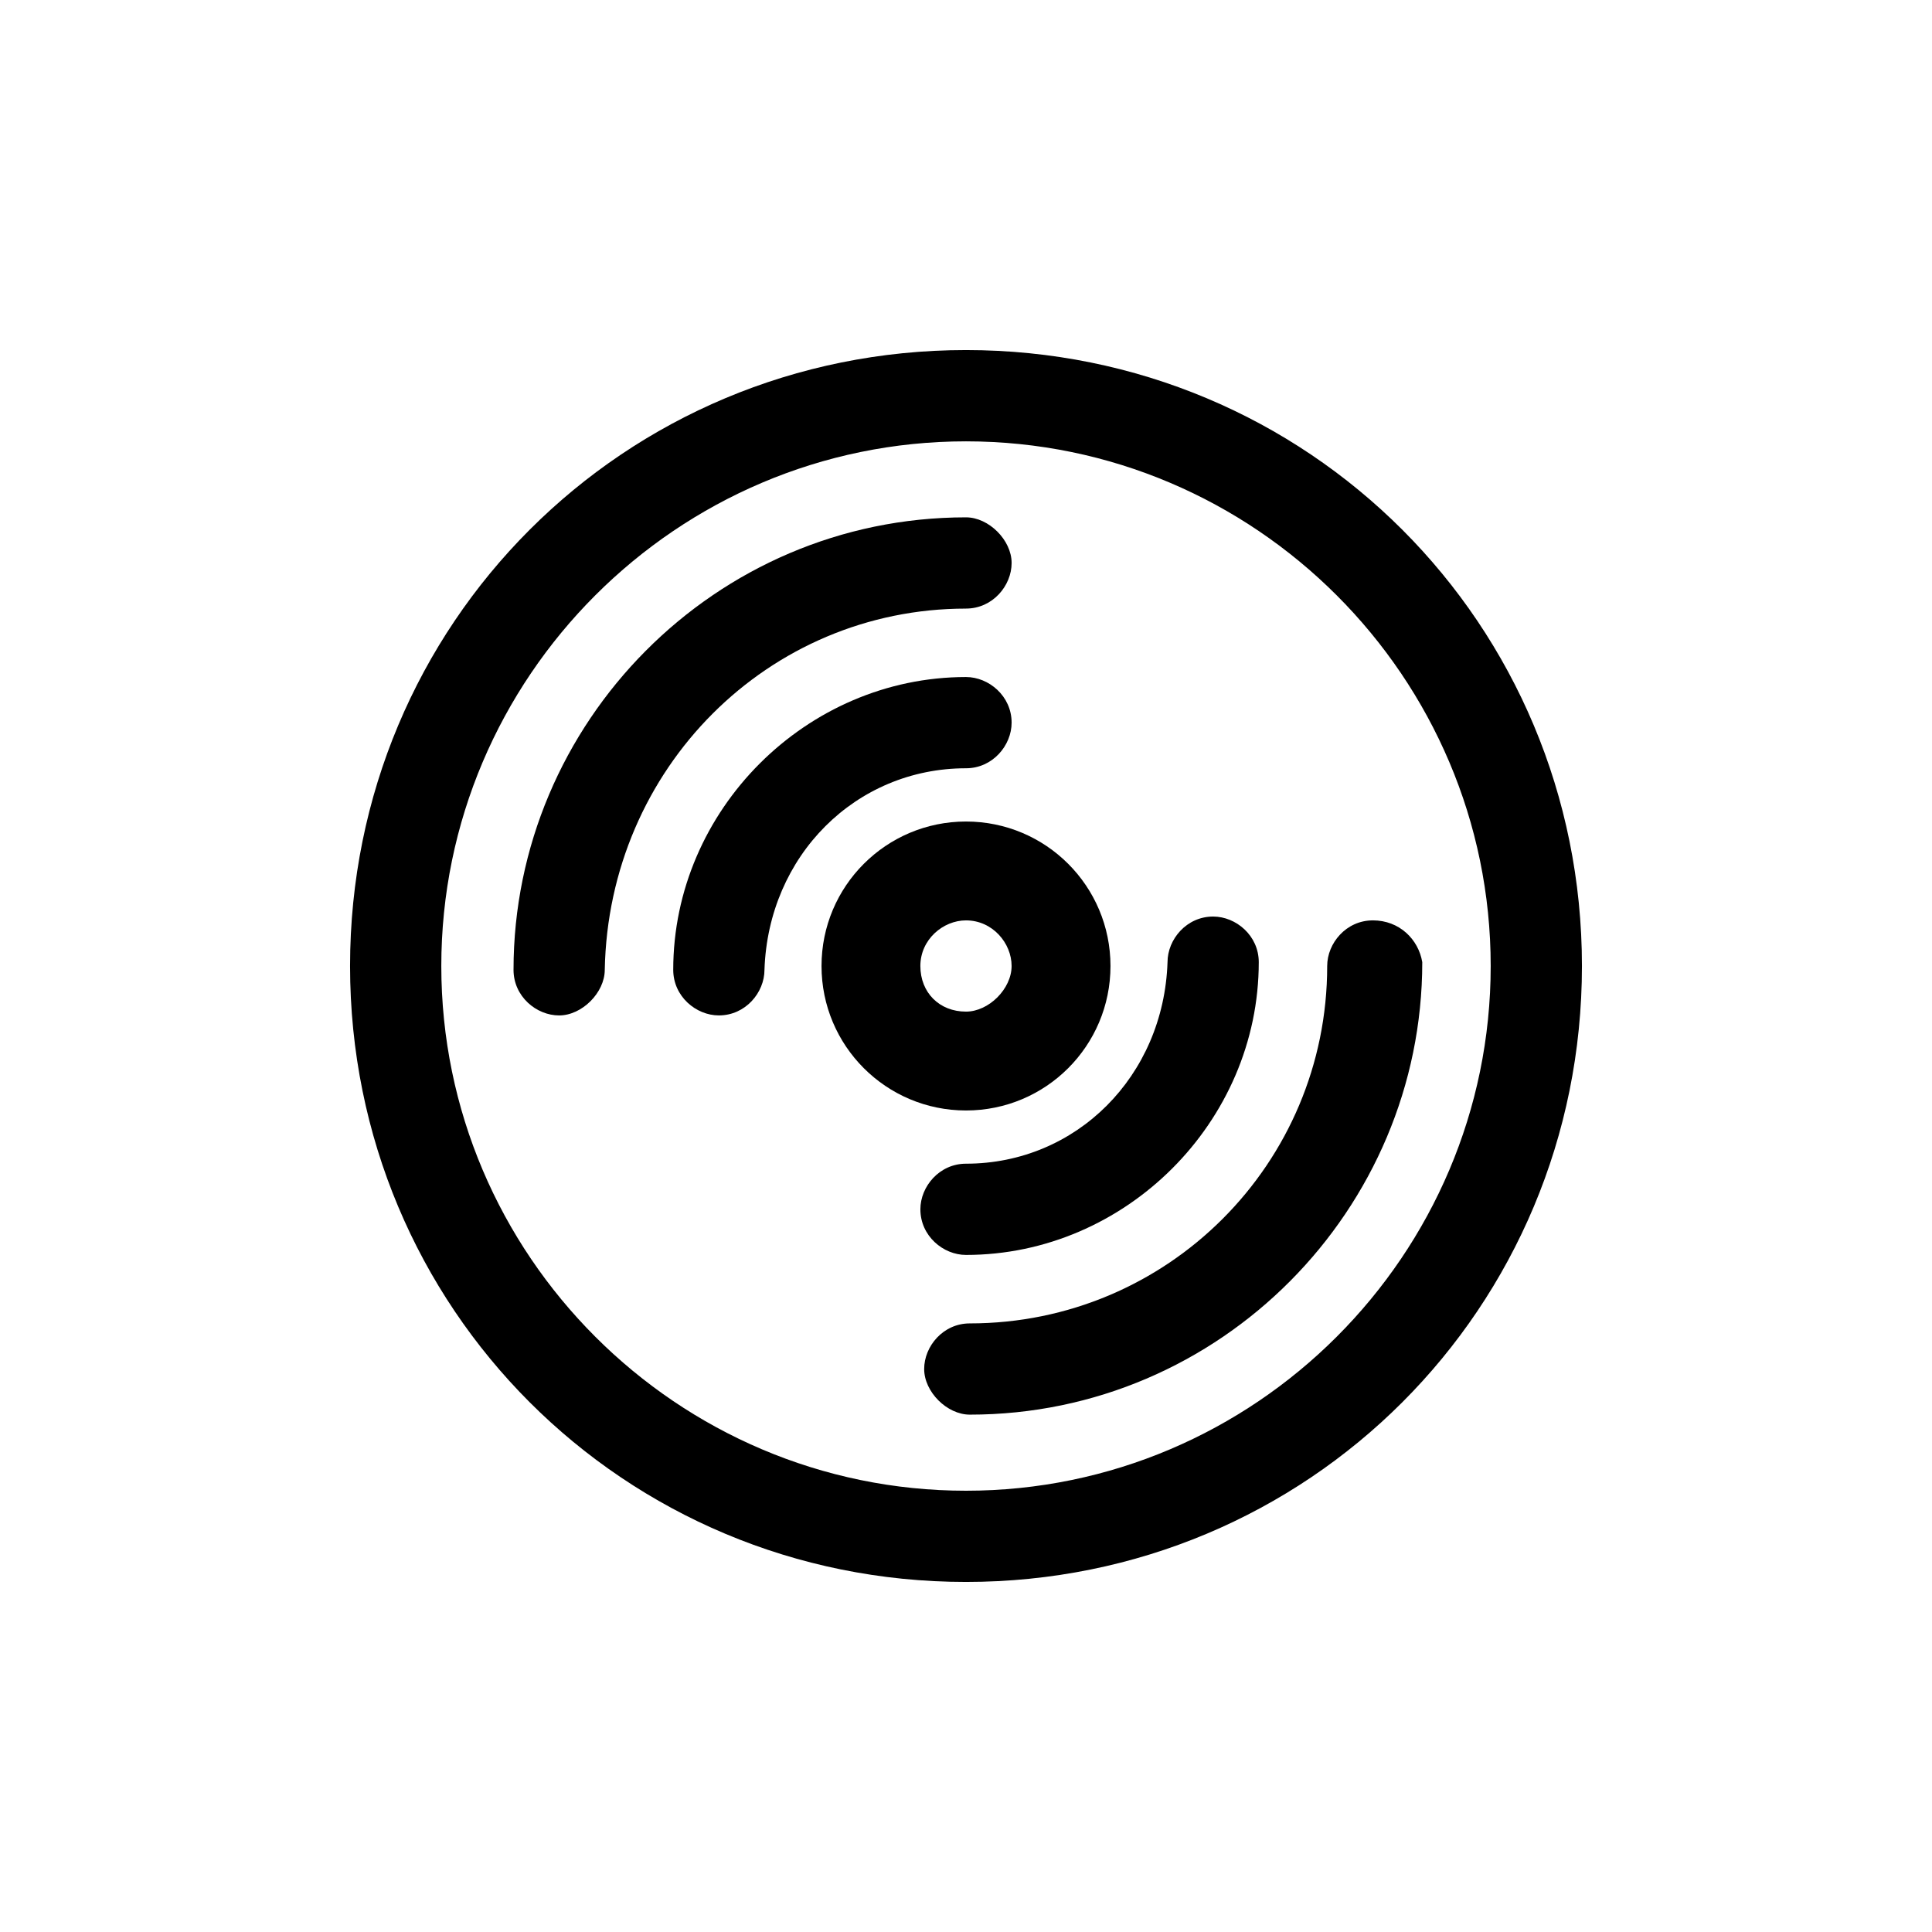 <?xml version="1.0" encoding="UTF-8"?>
<!-- The Best Svg Icon site in the world: iconSvg.co, Visit us! https://iconsvg.co -->
<svg fill="#000000" width="800px" height="800px" version="1.1" viewBox="144 144 512 512" xmlns="http://www.w3.org/2000/svg">
 <g>
  <path d="m400 236.77c-90.688 0-163.23 72.547-163.23 163.23 0 90.684 72.547 163.23 163.23 163.23 90.684 0 163.23-72.551 163.23-163.23 0-90.688-72.551-163.23-163.23-163.23zm0 302.29c-76.578 0-139.05-62.473-139.05-139.05-0.004-76.582 62.469-139.05 139.05-139.05 76.578 0 139.05 62.473 139.05 139.05 0 76.578-62.473 139.05-139.05 139.05z"/>
  <path d="m400 347.6c7.055 0 12.09-6.047 12.09-12.09 0-7.055-6.047-12.09-12.09-12.09-42.32 0-77.586 35.266-77.586 77.586 0 7.055 6.047 12.09 12.09 12.09 7.055 0 12.09-6.047 12.09-12.09 1.008-30.23 24.184-53.406 53.406-53.406z"/>
  <path d="m400 305.28c7.055 0 12.09-6.047 12.09-12.09 0-6.047-6.047-12.09-12.09-12.09-66.504 0-119.91 54.41-119.91 119.91 0 7.055 6.047 12.09 12.09 12.09 6.047 0 12.09-6.047 12.09-12.09 1.008-53.406 43.328-95.727 95.727-95.727z"/>
  <path d="m400 452.39c-7.055 0-12.09 6.047-12.09 12.09 0 7.055 6.047 12.09 12.09 12.09 42.32 0 77.586-35.266 77.586-77.586 0-7.055-6.047-12.09-12.09-12.09-7.055 0-12.09 6.047-12.09 12.09-1.012 30.23-24.188 53.406-53.406 53.406z"/>
  <path d="m507.81 387.91c-7.055 0-12.09 6.047-12.09 12.09 0 52.395-42.32 94.715-94.715 94.715-7.055 0-12.09 6.047-12.09 12.09 0 6.047 6.047 12.09 12.09 12.09 66.504 0 119.91-54.41 119.91-119.91-1.008-6.039-6.047-11.078-13.102-11.078z"/>
  <path d="m438.29 400c0-21.16-17.129-38.289-38.289-38.289s-38.289 17.129-38.289 38.289 17.129 38.289 38.289 38.289 38.289-17.129 38.289-38.289zm-50.383 0c0-7.055 6.047-12.09 12.09-12.09 7.055 0 12.09 6.047 12.09 12.09 0 6.047-6.047 12.09-12.09 12.09-7.051 0-12.09-5.039-12.09-12.09z"/>
 </g>
</svg>